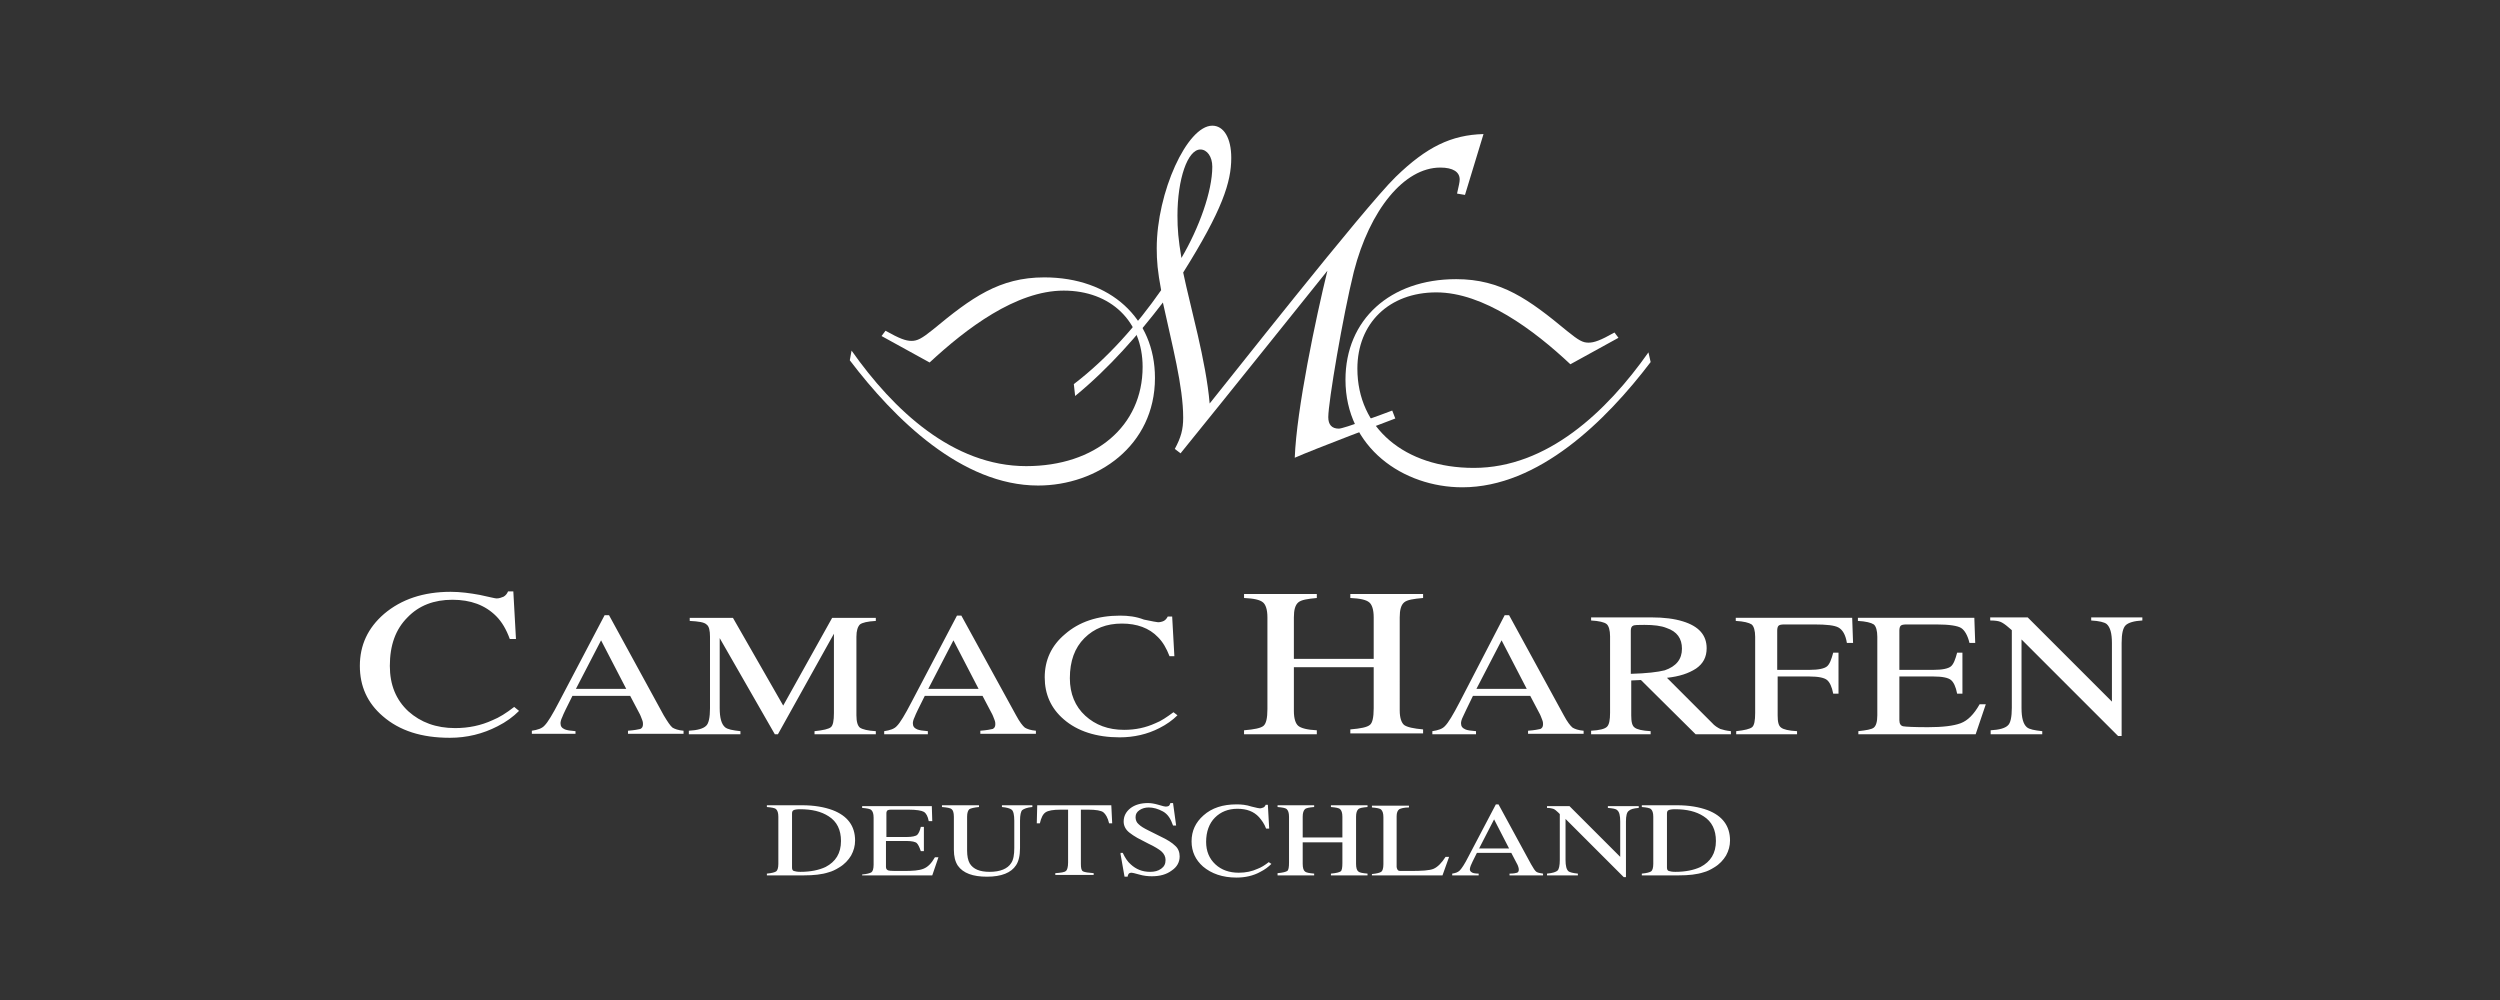 <?xml version="1.0" encoding="utf-8"?>
<!-- Generator: Adobe Illustrator 25.4.6, SVG Export Plug-In . SVG Version: 6.00 Build 0)  -->
<svg version="1.1" id="Calque_1" xmlns="http://www.w3.org/2000/svg" xmlns:xlink="http://www.w3.org/1999/xlink" x="0px" y="0px"
	 viewBox="0 0 566.9 226.8" style="enable-background:new 0 0 566.9 226.8;" xml:space="preserve">
<rect x="0" y="0" width="566.9" height="226.8" fill="#333333" stroke="none"/>
<style type="text/css">
	.st0{fill:#FFFFFF;}
</style>
<g>
	<g>
		<path class="st0" d="M274.9,37.8c0-2.3-1.2-3.9-2.7-3.9c-2.9,0-5.2,6.7-5.2,15c0,3.1,0.2,5.4,0.9,9.6
			C271.9,51.7,274.9,43.4,274.9,37.8 M243.5,87.1c7.6-5.8,14.3-13.4,19.8-21.3c-0.8-4.3-1-6.6-1-9.5c0-12.7,6.9-27.8,12.6-27.8
			c2.6,0,4.3,2.8,4.3,7.3c0,5.5-2,11.8-10.9,26c1.6,7.7,5.2,20.1,6,29.7c2.8-3.4,35.1-44.5,42.2-51.4c7-6.8,12.6-9.5,19.9-9.7
			l-4.2,13.8l-1.8-0.3c0.4-1.8,0.6-2.6,0.6-3.2c0-1.7-1.5-2.7-4.4-2.7c-8.2,0-16,9.6-19.6,23.6c-2.5,10.1-5.8,29.6-5.8,33
			c0,1.7,0.8,2.6,2.4,2.6c1.1,0,10-3.3,12.1-4.1l0.7,1.8c-1.1,0.4-18.8,7.1-22.8,8.9c0.4-10.9,4.8-31.8,7.4-42.4
			c-3.8,4.7-22.1,27.6-33.3,41.4l-1.3-1c1.4-2.6,1.9-4.4,1.9-7.1c0-7.1-2.5-16.4-4.6-26.1c-5.5,7.2-12.2,14.9-19.9,21.2L243.5,87.1z
			"/>
		<path class="st0" d="M374.3,82.1c-10.1,13.3-25.4,28.4-42.7,28.4c-13.4,0-26.5-9-26.5-24.4c0-13.6,10.1-22.8,25.1-22.8
			c10.2,0,16.5,4.6,25.2,11.8c2.6,2.1,3.5,2.6,4.8,2.6c1.3,0,2.7-0.5,5.9-2.3l0.9,1.2l-10.9,6c-8.3-7.8-19.7-16.3-30.4-16.3
			c-10.7,0-17.9,7-17.9,17.3c0,13.4,10.7,22.5,26.4,22.5c16.6,0,30.1-12.7,39.6-26.2L374.3,82.1z"/>
		<path class="st0" d="M193.1,79.5c9.5,13.5,23,26.2,39.6,26.2c15.7,0,26.4-9.1,26.4-22.5c0-10.3-7.2-17.3-17.9-17.3
			c-10.8,0-22.1,8.6-30.4,16.3l-10.9-6l0.9-1.2c3.2,1.8,4.6,2.3,5.9,2.3c1.3,0,2.3-0.5,4.9-2.6c8.7-7.2,15-11.8,25.2-11.8
			c15,0,25.1,9.3,25.1,22.8c0,15.4-13.1,24.4-26.5,24.4c-17.3,0-32.6-15.1-42.7-28.4L193.1,79.5z"/>
		<path class="st0" d="M372.4,198.5h8.3c2.2,0,4.1-0.2,5.6-0.7c0.8-0.2,1.6-0.6,2.4-1.1c1.2-0.7,2.1-1.7,2.7-2.7
			c0.6-1.1,0.9-2.2,0.9-3.4c0-3.3-1.7-5.6-5.1-6.9c-1.9-0.7-4.2-1.1-6.9-1.1h-8v0.4c1.1,0.1,1.8,0.2,2.1,0.5
			c0.3,0.3,0.5,0.8,0.5,1.7v10.7c0,0.9-0.2,1.5-0.5,1.7c-0.3,0.2-1,0.4-2.1,0.5V198.5z M378,196.7v-12.2c0-0.4,0.1-0.7,0.4-0.8
			c0.2-0.1,0.7-0.2,1.4-0.2c2.7,0,4.8,0.5,6.5,1.6c1.9,1.2,2.8,3.1,2.8,5.6c0,2.8-1.2,4.7-3.5,5.9c-1.5,0.7-3.4,1.1-5.7,1.1
			c-0.7,0-1.2-0.1-1.5-0.2S378,197.1,378,196.7 M350.8,198.5h7v-0.4c-1.1-0.1-1.8-0.3-2.1-0.5c-0.5-0.4-0.7-1.3-0.7-2.6v-9.3
			l13.2,13.2h0.5v-12.6c0-1.3,0.2-2.1,0.6-2.4c0.4-0.4,1.1-0.6,2.3-0.7v-0.4h-7v0.4c1.1,0.1,1.8,0.2,2.1,0.5
			c0.5,0.4,0.7,1.2,0.7,2.6v8l-11.5-11.5h-5.1v0.4c0.6,0,1.1,0.1,1.4,0.2c0.3,0.1,0.7,0.4,1.1,0.8l0.4,0.4V195
			c0,1.3-0.2,2.1-0.5,2.4c-0.3,0.3-1.1,0.6-2.4,0.7V198.5z M335.3,198.5v-0.4c-0.7,0-1.2-0.1-1.4-0.2c-0.4-0.2-0.6-0.4-0.6-0.8
			c0-0.2,0.1-0.5,0.2-0.8c0.1-0.3,0.6-1.3,1.4-2.9h7.8l1.2,2.3c0.2,0.3,0.3,0.6,0.4,0.9c0.1,0.3,0.1,0.5,0.1,0.6
			c0,0.3-0.1,0.6-0.4,0.7c-0.3,0.1-0.8,0.2-1.7,0.2v0.4h7.6v-0.4c-0.7-0.1-1.2-0.2-1.5-0.4c-0.3-0.2-0.7-0.8-1.2-1.7l-7.4-13.6h-0.6
			l-6.2,11.8c-0.9,1.8-1.6,2.8-2,3.2c-0.4,0.4-1,0.6-1.7,0.7v0.4H335.3z M335.4,192.4l3.4-6.6l3.4,6.6H335.4z M311.1,198.5h16
			l1.5-4.2h-0.8c-0.9,1.4-1.8,2.3-2.7,2.7c-0.9,0.4-2.7,0.5-5.4,0.5c-0.7,0-1.1,0-1.4,0c-0.2,0-0.5,0-0.7,0c-0.4,0-0.6-0.1-0.7-0.3
			c-0.1-0.2-0.2-0.4-0.2-0.6v-11.5c0-0.8,0.2-1.3,0.6-1.6c0.4-0.2,1.1-0.4,2.2-0.4v-0.4h-8.4v0.4c1.1,0.1,1.8,0.2,2.1,0.5
			c0.3,0.3,0.5,0.8,0.5,1.7v10.7c0,0.9-0.2,1.5-0.5,1.7c-0.3,0.2-1,0.4-2.1,0.5V198.5z M289.7,198.5h8.3v-0.4
			c-1.1-0.1-1.8-0.2-2.1-0.5c-0.3-0.2-0.5-0.8-0.5-1.7V191h9v4.7c0,1-0.1,1.7-0.4,1.9c-0.3,0.2-1,0.4-2.2,0.5v0.4h8.3v-0.4
			c-1.1-0.1-1.8-0.2-2.1-0.5c-0.3-0.2-0.5-0.8-0.5-1.7v-10.7c0-0.9,0.2-1.4,0.5-1.7c0.3-0.3,1-0.4,2.1-0.5v-0.4h-8.3v0.4
			c1.1,0.1,1.8,0.2,2.1,0.5c0.3,0.3,0.5,0.8,0.5,1.7v4.7h-9v-4.7c0-0.9,0.2-1.4,0.5-1.7c0.3-0.3,1-0.4,2.1-0.5v-0.4h-8.3v0.4
			c1.1,0.1,1.8,0.2,2.1,0.5c0.3,0.3,0.5,0.8,0.5,1.7v10.4c0,1-0.1,1.7-0.4,1.9c-0.3,0.2-1,0.4-2.2,0.5V198.5z M280.4,182.4
			c-3.1,0-5.6,0.8-7.5,2.5c-1.8,1.6-2.7,3.5-2.7,5.9c0,2.3,0.9,4.2,2.6,5.7c1.9,1.6,4.4,2.5,7.6,2.5c1.9,0,3.8-0.4,5.4-1.3
			c1-0.5,1.8-1.1,2.5-1.8l-0.6-0.4c-0.9,0.7-1.7,1.2-2.5,1.5c-1.3,0.6-2.7,0.9-4.3,0.9c-2.1,0-3.9-0.6-5.3-1.9
			c-1.4-1.3-2.1-3-2.1-5.1c0-2.3,0.7-4.2,2-5.5c1.3-1.3,3-2,5.1-2c2.1,0,3.7,0.6,4.9,1.9c0.6,0.7,1.2,1.5,1.6,2.6h0.7l-0.3-5.4H287
			c-0.1,0.3-0.3,0.5-0.5,0.6c-0.3,0.1-0.5,0.2-0.8,0.2c-0.1,0-0.8-0.1-1.9-0.4C282.6,182.5,281.5,182.4,280.4,182.4 M254.1,193.7
			l0.9,5.1h0.7c0-0.2,0.1-0.4,0.2-0.6s0.4-0.3,0.7-0.3c0.1,0,0.7,0.1,1.7,0.4c1,0.3,2,0.4,2.9,0.4c1.8,0,3.3-0.4,4.5-1.3
			c1.2-0.8,1.8-1.9,1.8-3.2c0-0.9-0.3-1.8-1-2.4c-0.7-0.7-1.8-1.4-3.5-2.2l-2.6-1.3c-1-0.5-1.7-0.9-2.2-1.4c-0.5-0.4-0.7-1-0.7-1.6
			c0-0.7,0.3-1.2,0.9-1.6c0.6-0.4,1.3-0.6,2.1-0.6c1,0,2.1,0.3,3.2,0.9c1.1,0.6,1.8,1.7,2.3,3.2h0.7l-0.7-5.1h-0.6
			c-0.1,0.3-0.2,0.5-0.3,0.6c-0.1,0.1-0.4,0.2-0.8,0.2c-0.1,0-0.7-0.1-1.6-0.4c-1-0.3-1.8-0.4-2.4-0.4c-1.6,0-3,0.4-4,1.2
			c-1,0.8-1.5,1.8-1.5,3c0,0.9,0.4,1.8,1.3,2.5c0.5,0.4,1.1,0.8,1.8,1.2l2.5,1.3c1.5,0.7,2.4,1.3,2.9,1.7c0.7,0.6,1,1.3,1,2
			c0,0.9-0.3,1.5-1,2c-0.7,0.5-1.5,0.7-2.5,0.7c-1.8,0-3.2-0.6-4.4-1.7c-0.7-0.6-1.3-1.5-1.8-2.6H254.1z M235.1,186.7h0.7
			c0.3-1.3,0.7-2.1,1.3-2.5c0.6-0.4,1.7-0.6,3.4-0.6h1.7v12c0,1-0.2,1.7-0.5,1.9c-0.3,0.3-1.1,0.4-2.4,0.5v0.4h8.7v-0.4
			c-1.2-0.1-2-0.2-2.4-0.4c-0.4-0.2-0.5-0.8-0.5-1.7v-12.3h1.7c1.7,0,2.9,0.2,3.4,0.6c0.5,0.4,1,1.2,1.3,2.5h0.7l-0.2-4.1h-16.8
			L235.1,186.7z M213.6,182.6v0.4c1.1,0.1,1.9,0.2,2.2,0.5c0.3,0.2,0.5,0.8,0.5,1.7v7.5c0,1.5,0.3,2.7,0.9,3.6
			c1.2,1.7,3.4,2.5,6.6,2.5c3.3,0,5.5-0.9,6.6-2.6c0.6-0.9,0.9-2.2,0.9-3.9v-6.2c0-1.3,0.2-2.1,0.5-2.4c0.4-0.3,1.1-0.6,2.3-0.7
			v-0.4h-6.9v0.4c1.1,0.1,1.8,0.3,2.2,0.6c0.4,0.3,0.6,1.2,0.6,2.5v6.2c0,1.5-0.2,2.7-0.7,3.4c-0.8,1.3-2.5,2-4.9,2
			c-2.2,0-3.7-0.6-4.5-1.9c-0.4-0.7-0.6-1.7-0.6-2.9v-7.7c0-0.9,0.2-1.4,0.5-1.7c0.3-0.2,1.1-0.4,2.2-0.5v-0.4H213.6z M195.3,198.5
			h16.1l1.4-4.1H212c-0.8,1.4-1.6,2.2-2.6,2.6c-1,0.4-2.4,0.5-4.5,0.5c-1.9,0-3,0-3.4-0.1c-0.4-0.1-0.6-0.4-0.6-0.8v-5.9h4.6
			c1.3,0,2.1,0.2,2.4,0.5c0.3,0.3,0.6,0.9,0.9,1.8h0.7v-5.5h-0.7c-0.2,0.9-0.5,1.5-0.8,1.8c-0.3,0.3-1.2,0.5-2.4,0.5H201v-5.4
			c0-0.3,0.1-0.5,0.2-0.6c0.1-0.1,0.4-0.2,0.8-0.2h4.1c1.7,0,2.9,0.2,3.4,0.5c0.5,0.3,0.9,1,1.1,2.1h0.8l-0.1-3.4h-15.8v0.4
			c1.1,0.1,1.8,0.2,2.1,0.5c0.3,0.3,0.5,0.8,0.5,1.7v10.7c0,0.9-0.2,1.5-0.5,1.7c-0.3,0.2-1,0.4-2.1,0.5V198.5z M174,198.5h8.3
			c2.2,0,4.1-0.2,5.6-0.7c0.8-0.2,1.6-0.6,2.4-1.1c1.2-0.7,2.1-1.7,2.7-2.7c0.6-1.1,0.9-2.2,0.9-3.4c0-3.3-1.7-5.6-5.1-6.9
			c-1.9-0.7-4.2-1.1-6.9-1.1h-8v0.4c1.1,0.1,1.8,0.2,2.1,0.5c0.3,0.3,0.5,0.8,0.5,1.7v10.7c0,0.9-0.2,1.5-0.5,1.7
			c-0.3,0.2-1,0.4-2.1,0.5V198.5z M179.6,196.7v-12.2c0-0.4,0.1-0.7,0.4-0.8c0.2-0.1,0.7-0.2,1.4-0.2c2.7,0,4.8,0.5,6.5,1.6
			c1.9,1.2,2.8,3.1,2.8,5.6c0,2.8-1.2,4.7-3.5,5.9c-1.5,0.7-3.4,1.1-5.7,1.1c-0.7,0-1.2-0.1-1.5-0.2S179.6,197.1,179.6,196.7"/>
		<path class="st0" d="M451.5,166.5h11.6v-0.7c-1.8-0.2-2.9-0.4-3.5-0.9c-0.8-0.7-1.2-2.1-1.2-4.3v-15.6l21.9,21.9h0.8v-21.1
			c0-2.1,0.3-3.4,0.9-4c0.6-0.6,1.9-1,3.8-1.1v-0.7h-11.6v0.7c1.8,0.1,3,0.4,3.5,0.8c0.8,0.7,1.2,2.1,1.2,4.3v13.3l-19.1-19.1h-8.5
			v0.7c1,0,1.8,0.1,2.3,0.3c0.5,0.2,1.1,0.6,1.9,1.3l0.7,0.6v17.6c0,2.1-0.3,3.5-0.9,4c-0.6,0.6-1.9,1-3.9,1.1V166.5z M421.2,166.5
			H448l2.3-6.8h-1.4c-1.3,2.3-2.7,3.7-4.3,4.3c-1.6,0.6-4.1,0.9-7.4,0.9c-3.1,0-5-0.1-5.6-0.2c-0.6-0.1-0.9-0.6-0.9-1.4v-9.9h7.7
			c2.1,0,3.4,0.3,4,0.8c0.6,0.5,1.1,1.5,1.4,3.1h1.2V148h-1.2c-0.4,1.5-0.8,2.6-1.4,3.1c-0.6,0.5-1.9,0.8-4,0.8h-7.7v-8.9
			c0-0.5,0.1-0.9,0.3-1.1c0.2-0.2,0.6-0.3,1.3-0.3h6.8c2.9,0,4.8,0.3,5.6,0.8c0.8,0.5,1.5,1.7,1.9,3.4h1.3l-0.2-5.7h-26.4v0.7
			c1.8,0.1,3,0.4,3.6,0.8c0.5,0.4,0.8,1.4,0.8,2.8v17.8c0,1.5-0.3,2.4-0.8,2.8c-0.5,0.4-1.7,0.6-3.5,0.8V166.5z M393.6,166.5h13.9
			v-0.7c-1.9-0.1-3.1-0.4-3.6-0.8c-0.6-0.4-0.8-1.3-0.8-2.8v-8.8h7.2c2.1,0,3.4,0.3,4,0.8c0.6,0.5,1.1,1.5,1.4,3.1h1.2V148h-1.2
			c-0.4,1.5-0.8,2.6-1.4,3.1c-0.6,0.5-1.9,0.8-4,0.8H403v-8.9c0-0.5,0.1-0.9,0.3-1.1c0.2-0.2,0.6-0.3,1.3-0.3h6.8
			c2.8,0,4.6,0.2,5.5,0.7c0.9,0.5,1.6,1.6,1.9,3.5h1.4l-0.2-5.7h-26.4v0.7c1.8,0.1,3,0.4,3.6,0.8c0.5,0.4,0.8,1.4,0.8,2.8v17.3
			c0,1.7-0.2,2.8-0.7,3.2c-0.5,0.4-1.7,0.7-3.6,0.9V166.5z M360.5,166.5h13.8v-0.7c-1.9-0.1-3.1-0.4-3.6-0.8
			c-0.6-0.4-0.8-1.3-0.8-2.8v-7.9l2.2-0.1l12.4,12.3h8v-0.7c-1-0.1-1.8-0.3-2.4-0.5c-0.6-0.3-1.3-0.7-1.9-1.4l-10.2-10.2
			c2.8-0.3,4.9-1,6.6-2.1c1.6-1.1,2.4-2.6,2.4-4.6c0-3-1.8-5-5.4-6.1c-1.9-0.6-4.3-0.9-7.1-0.9h-13.7v0.7c1.8,0.1,3,0.4,3.5,0.8
			c0.5,0.4,0.8,1.4,0.8,2.8v17.3c0,1.7-0.2,2.7-0.7,3.2c-0.5,0.5-1.7,0.8-3.6,0.9V166.5z M369.8,152.8V143c0-0.6,0.2-1,0.5-1.1
			c0.3-0.2,1.2-0.2,2.6-0.2c2.1,0,3.8,0.2,5,0.7c2.4,0.8,3.5,2.4,3.5,4.7c0,2.4-1.3,4-3.9,4.9C375.9,152.4,373.4,152.7,369.8,152.8
			 M334.7,166.5v-0.7c-1.2-0.1-2-0.2-2.4-0.4c-0.7-0.3-1-0.7-1-1.4c0-0.3,0.1-0.8,0.4-1.4c0.3-0.6,1-2.2,2.3-4.8H347l2,3.8
			c0.3,0.5,0.5,1.1,0.7,1.6c0.2,0.5,0.2,0.8,0.2,1c0,0.6-0.2,0.9-0.6,1.1c-0.4,0.1-1.4,0.3-2.8,0.4v0.7h12.6v-0.7
			c-1.2-0.1-2-0.4-2.5-0.7c-0.5-0.4-1.2-1.3-2-2.8l-12.4-22.7h-1L331,159.2c-1.5,2.9-2.6,4.7-3.3,5.4c-0.6,0.7-1.6,1-2.9,1.2v0.7
			H334.7z M334.8,156.2l5.7-11l5.7,11H334.8z M282.1,166.5h16.5v-0.9c-2.2-0.1-3.6-0.5-4.2-1s-1-1.6-1-3.4v-9.9h18.1v9.3
			c0,2.1-0.3,3.4-0.9,3.8c-0.6,0.5-2,0.8-4.4,1v0.9h16.5v-0.9c-2.2-0.2-3.6-0.5-4.3-1c-0.6-0.5-1-1.6-1-3.3V140c0-1.7,0.3-2.8,1-3.4
			s2.1-0.8,4.3-1v-0.9h-16.5v0.9c2.2,0.1,3.6,0.4,4.3,1c0.6,0.5,1,1.6,1,3.4v9.4h-18.1V140c0-1.7,0.3-2.8,1-3.4s2.1-0.8,4.2-1v-0.9
			h-16.5v0.9c2.2,0.1,3.6,0.4,4.3,1c0.6,0.5,1,1.6,1,3.4v20.8c0,2.1-0.3,3.3-0.9,3.8c-0.6,0.5-2,0.8-4.4,1V166.5z M254,139.6
			c-5.1,0-9.3,1.4-12.5,4.2c-3.1,2.6-4.6,5.9-4.6,9.8c0,3.8,1.4,7,4.3,9.5c3.1,2.7,7.4,4.1,12.7,4.1c3.2,0,6.3-0.7,9-2.1
			c1.6-0.8,3-1.8,4.1-2.9l-0.9-0.7c-1.5,1.1-2.8,2-4.1,2.5c-2.2,1-4.5,1.5-7.1,1.5c-3.6,0-6.5-1.1-8.8-3.2c-2.3-2.1-3.5-5-3.5-8.5
			c0-3.9,1.1-6.9,3.3-9.1c2.2-2.2,5-3.3,8.5-3.3c3.4,0,6.2,1,8.2,3.1c1.1,1.1,1.9,2.5,2.6,4.3h1.1l-0.5-9h-1c-0.2,0.4-0.5,0.8-0.9,1
			c-0.4,0.2-0.9,0.3-1.3,0.3c-0.2,0-1.3-0.2-3.2-0.6C257.6,139.8,255.8,139.6,254,139.6 M210.4,166.5v-0.7c-1.2-0.1-1.9-0.2-2.4-0.4
			c-0.7-0.3-1-0.7-1-1.4c0-0.3,0.1-0.8,0.4-1.4c0.2-0.6,1-2.2,2.3-4.8h13.1l2,3.8c0.3,0.5,0.5,1.1,0.7,1.6c0.2,0.5,0.2,0.8,0.2,1
			c0,0.6-0.2,0.9-0.6,1.1c-0.4,0.1-1.4,0.3-2.8,0.4v0.7h12.6v-0.7c-1.2-0.1-2-0.4-2.5-0.7c-0.5-0.4-1.2-1.3-2-2.8L218,139.6h-1
			l-10.3,19.6c-1.5,2.9-2.6,4.7-3.3,5.4c-0.6,0.7-1.6,1-2.9,1.2v0.7H210.4z M210.5,156.2l5.7-11l5.7,11H210.5z M156.3,166.5h11.6
			v-0.7c-1.8-0.2-2.9-0.4-3.5-0.9c-0.8-0.7-1.2-2.1-1.2-4.3v-15.9l12.5,21.8h0.7l12.7-22.8v18c0,1.7-0.2,2.8-0.7,3.2
			c-0.5,0.4-1.7,0.7-3.7,0.9v0.7h13.9v-0.7c-1.8-0.1-3-0.4-3.6-0.8c-0.5-0.4-0.8-1.3-0.8-2.8v-17.8c0-1.4,0.3-2.3,0.8-2.8
			c0.5-0.4,1.7-0.7,3.6-0.8v-0.7h-9.9L177.6,160l-11.4-19.9h-9.8v0.7c2,0.1,3.3,0.3,3.8,0.8c0.6,0.4,0.8,1.4,0.8,2.8v16.2
			c0,2.1-0.3,3.5-0.9,4c-0.6,0.6-1.9,1-3.9,1.1V166.5z M130.5,166.5v-0.7c-1.2-0.1-1.9-0.2-2.4-0.4c-0.7-0.3-1-0.7-1-1.4
			c0-0.3,0.1-0.8,0.4-1.4c0.2-0.6,1-2.2,2.3-4.8h13.1l2,3.8c0.3,0.5,0.5,1.1,0.7,1.6c0.2,0.5,0.2,0.8,0.2,1c0,0.6-0.2,0.9-0.6,1.1
			c-0.4,0.1-1.4,0.3-2.8,0.4v0.7h12.6v-0.7c-1.2-0.1-2-0.4-2.5-0.7c-0.5-0.4-1.1-1.3-2-2.8l-12.4-22.7h-1l-10.3,19.6
			c-1.5,2.9-2.6,4.7-3.3,5.4c-0.6,0.7-1.6,1-2.9,1.2v0.7H130.5z M130.6,156.2l5.7-11l5.7,11H130.6z M102.2,134.2
			c-6.2,0-11.2,1.7-15.1,5c-3.7,3.2-5.5,7.1-5.5,11.8c0,4.6,1.7,8.4,5.2,11.4c3.8,3.3,8.8,4.9,15.2,4.9c3.9,0,7.5-0.9,10.8-2.6
			c2-1,3.6-2.2,4.9-3.5l-1.1-0.9c-1.8,1.4-3.4,2.4-4.9,3c-2.6,1.2-5.4,1.8-8.5,1.8c-4.3,0-7.8-1.3-10.6-3.8c-2.8-2.6-4.2-6-4.2-10.3
			c0-4.7,1.3-8.3,4-11c2.6-2.7,6-4,10.2-4c4.1,0,7.4,1.2,9.9,3.7c1.3,1.3,2.3,3,3.1,5.2h1.4l-0.6-10.8h-1.2c-0.2,0.5-0.5,0.9-1,1.2
			c-0.5,0.2-1,0.4-1.6,0.4c-0.3,0-1.5-0.3-3.8-0.8C106.6,134.5,104.4,134.2,102.2,134.2"/>
	</g>
</g>
</svg>
